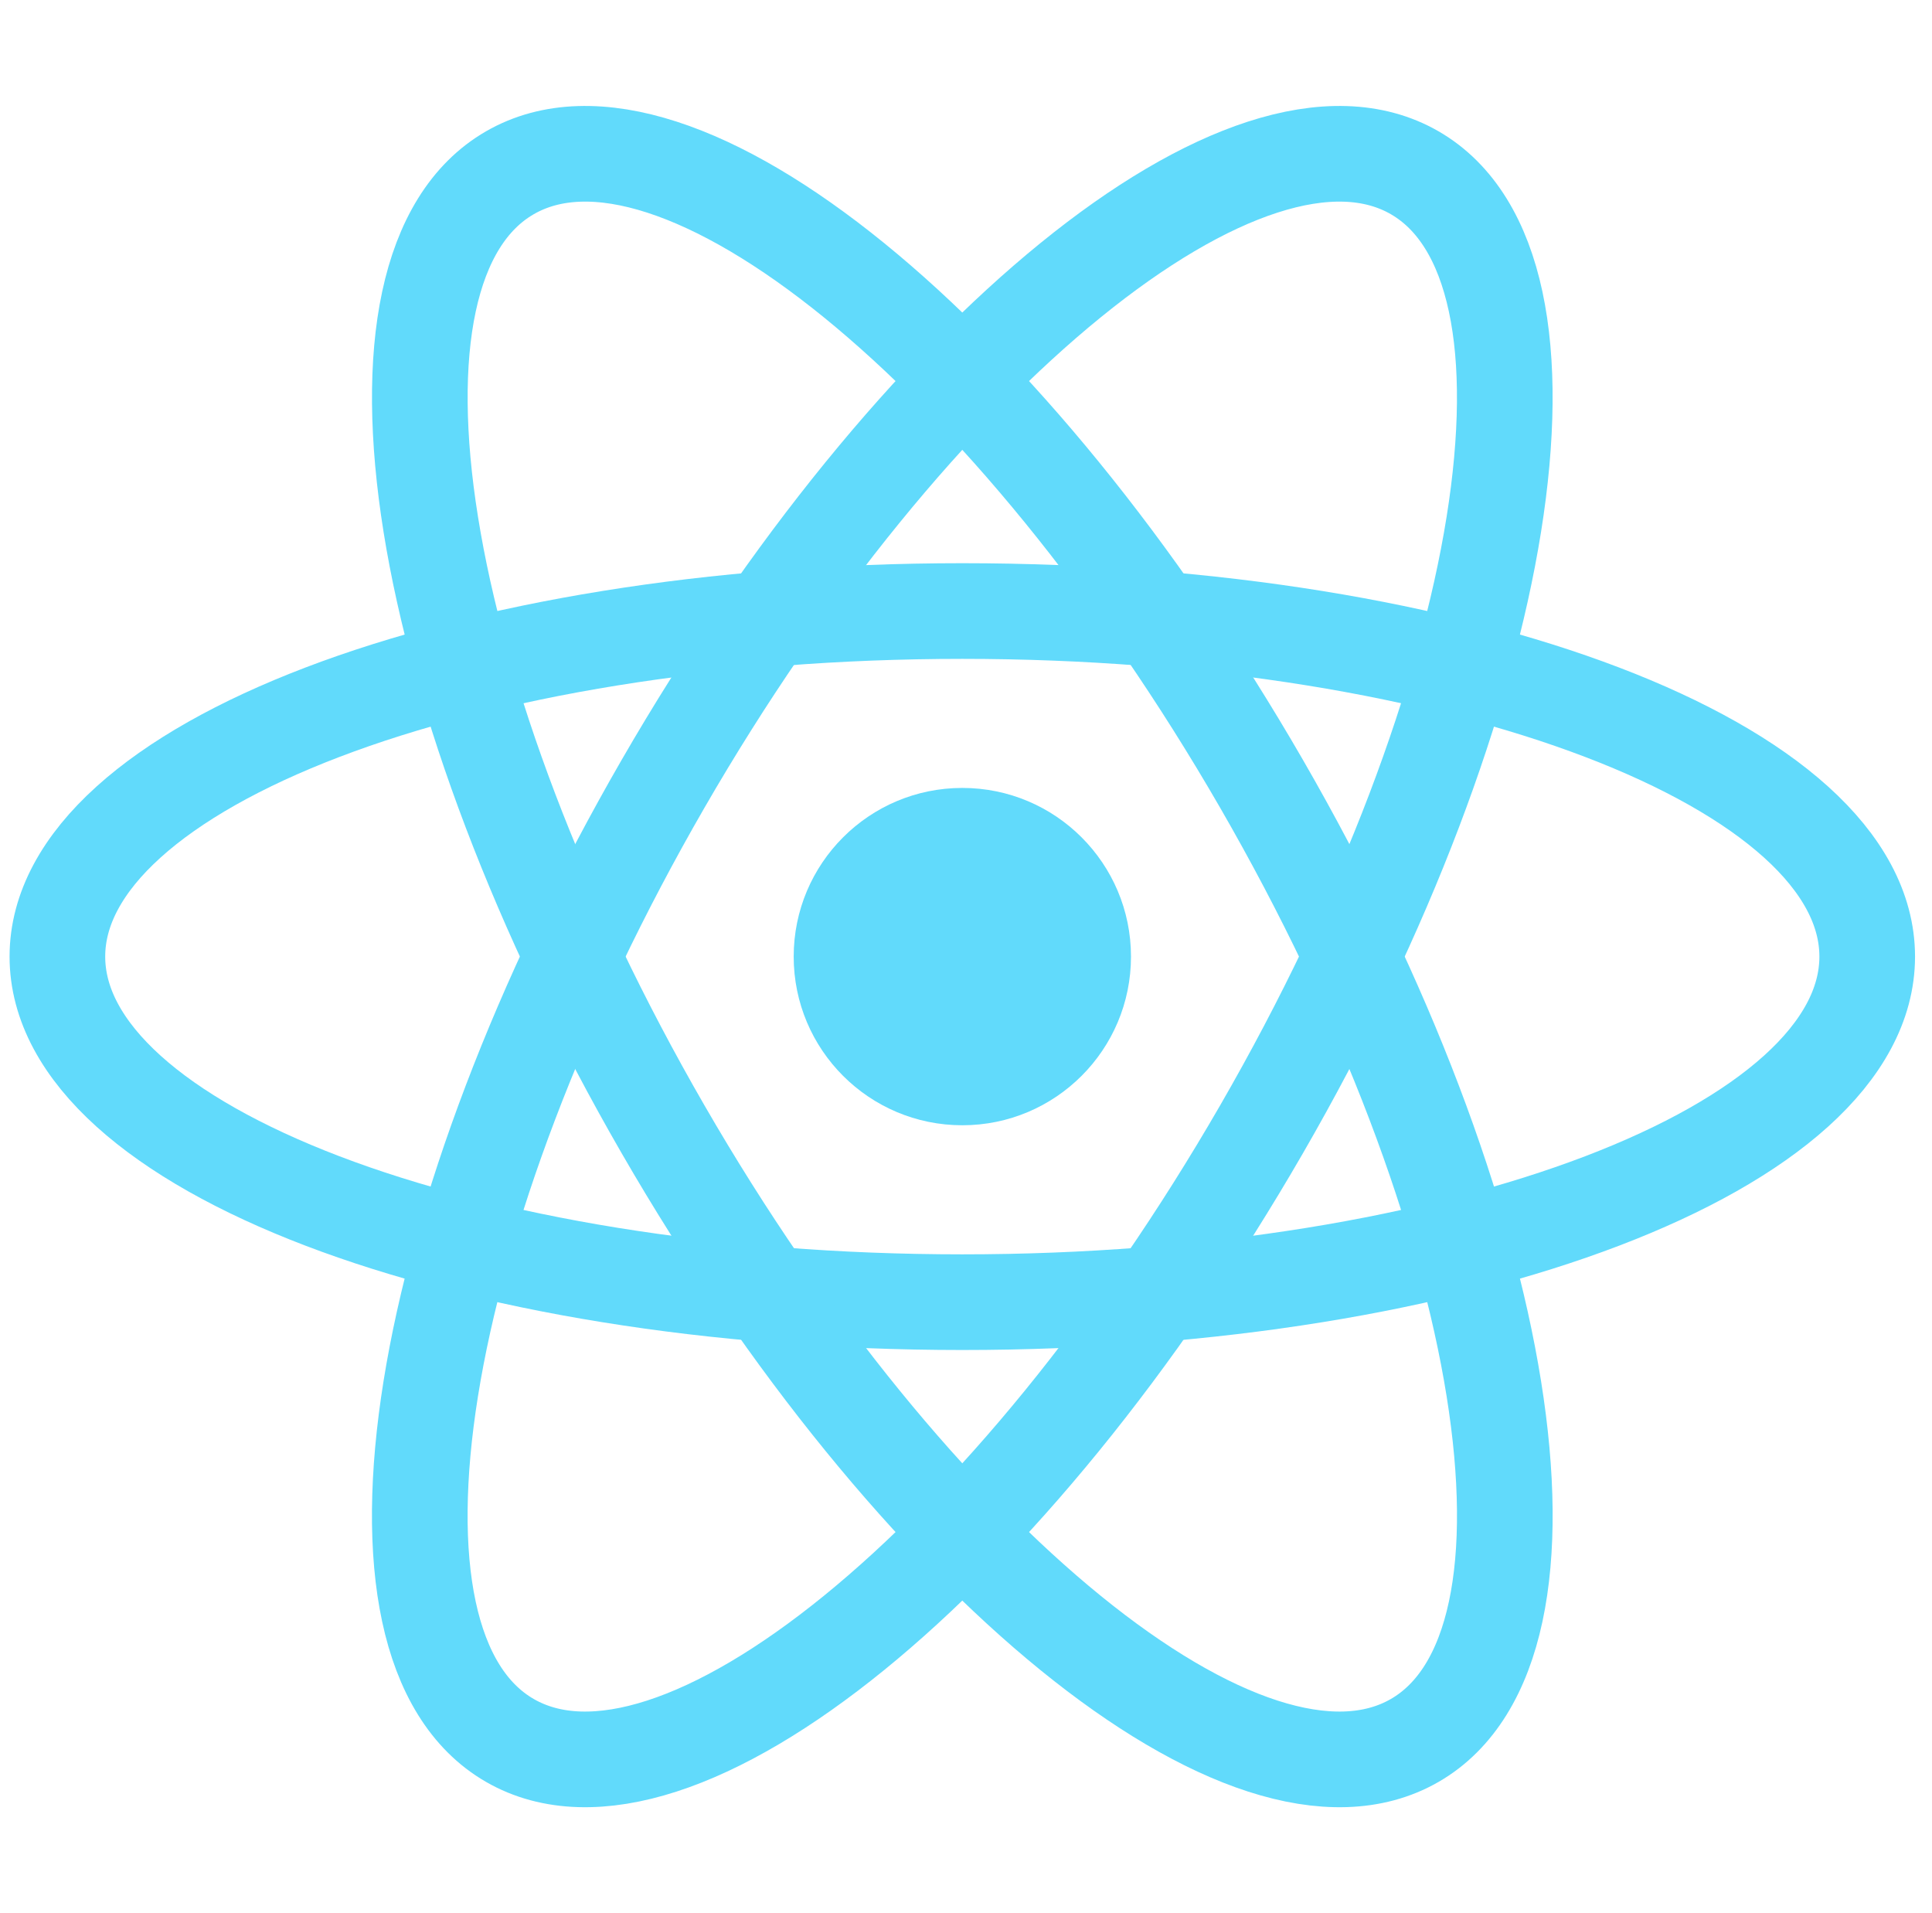 <svg width="101" height="100" viewBox="0 0 101 100" fill="none" xmlns="http://www.w3.org/2000/svg">
<path d="M50.308 58.816C55.178 58.816 59.125 54.869 59.125 50C59.125 45.131 55.178 41.184 50.308 41.184C45.439 41.184 41.492 45.131 41.492 50C41.492 54.869 45.439 58.816 50.308 58.816Z" fill="#61DAFB"/>
<path d="M50.307 68.063C76.433 68.063 97.613 59.976 97.613 50C97.613 40.024 76.433 31.938 50.307 31.938C24.18 31.938 3 40.024 3 50C3 59.976 24.18 68.063 50.307 68.063Z" stroke="#61DAFB" stroke-width="5"/>
<path d="M34.665 59.031C47.728 81.658 65.322 95.957 73.961 90.969C82.6 85.981 79.013 63.595 65.95 40.969C52.887 18.342 35.293 4.043 26.654 9.031C18.015 14.019 21.602 36.405 34.665 59.031Z" stroke="#61DAFB" stroke-width="5"/>
<path d="M34.663 40.969C21.6 63.595 18.013 85.981 26.652 90.969C35.291 95.957 52.885 81.658 65.948 59.031C79.012 36.405 82.598 14.019 73.959 9.031C65.32 4.043 47.726 18.342 34.663 40.969Z" stroke="#61DAFB" stroke-width="5"/>
</svg>
